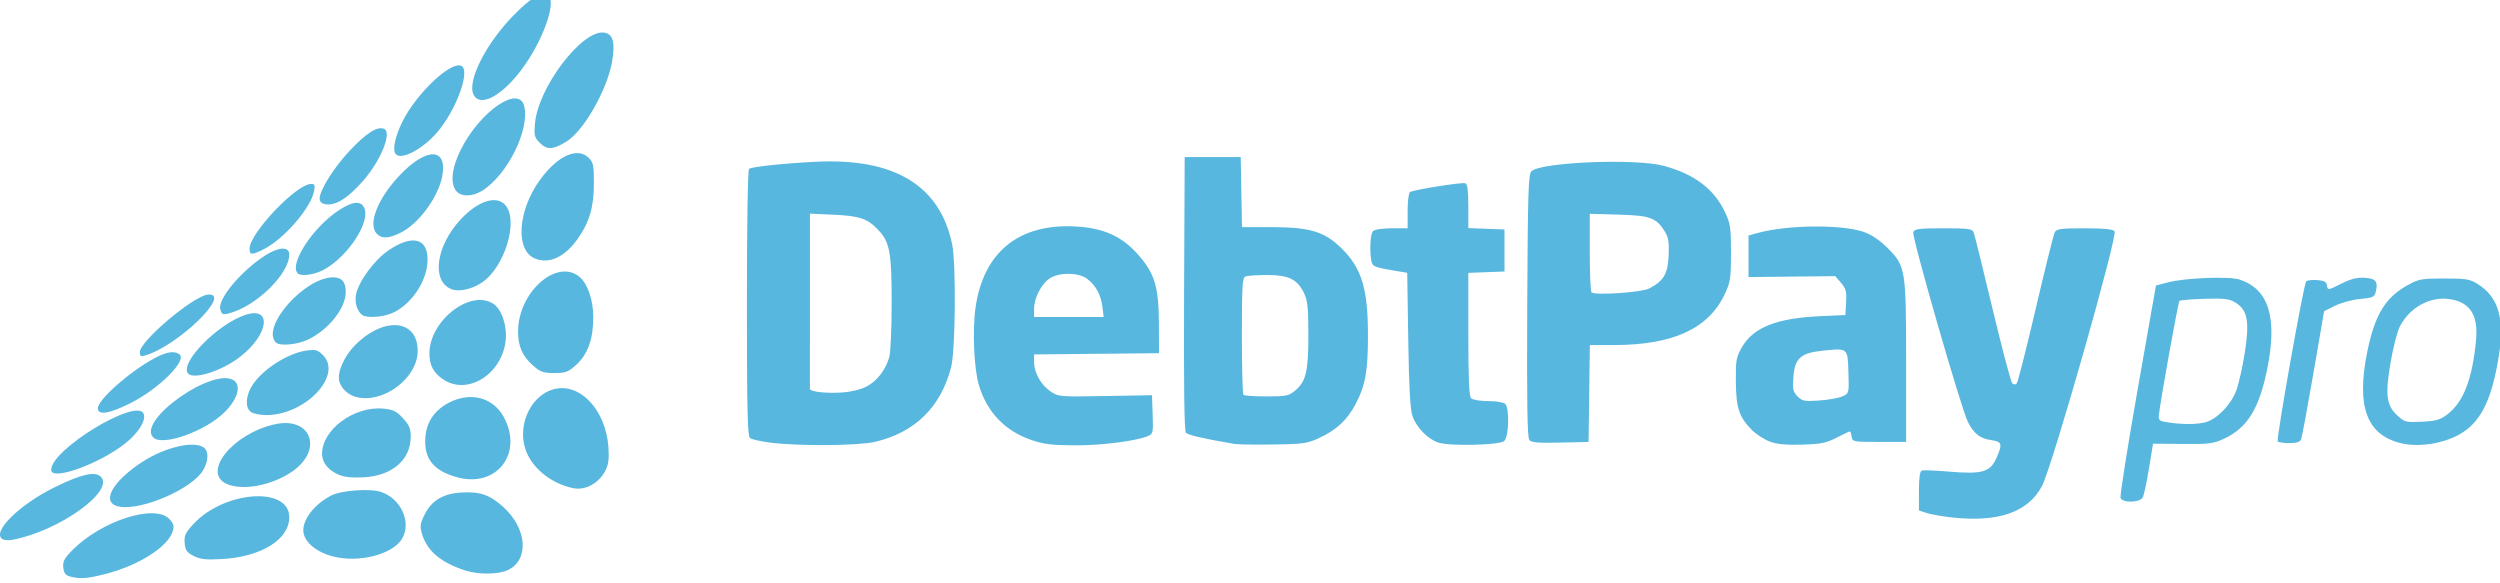 <?xml version="1.0" encoding="UTF-8" standalone="no"?>
<svg
   xmlns:dc="http://purl.org/dc/elements/1.1/"
   xmlns:cc="http://creativecommons.org/ns#"
   xmlns:rdf="http://www.w3.org/1999/02/22-rdf-syntax-ns#"
   xmlns:svg="http://www.w3.org/2000/svg"
   xmlns="http://www.w3.org/2000/svg"
   width="180"
   height="42"
   viewBox="0 0 180 42"
   version="1.1"
   id="svg8">
  <defs
     id="defs2" />
  <g
     id="layer1"
     transform="matrix(0.933,0,0,0.933,-2.9488822e-8,-1005.687)">
    <path
       style="fill:#57b7df;fill-opacity:1;stroke-width:0.18"
       d="m 5.388,1122.39 c -0.341,-0.094 -0.464,-0.263 -0.506,-0.697 -0.046,-0.473 0.081,-0.71 0.733,-1.362 2.228,-2.228 6.286,-3.536 7.428,-2.395 0.337,0.337 0.403,0.538 0.303,0.915 -0.327,1.221 -2.602,2.683 -5.217,3.352 -1.406,0.36 -1.973,0.398 -2.74,0.187 z m 30.539,-0.453 c -1.873,-0.594 -2.964,-1.505 -3.352,-2.803 -0.182,-0.607 -0.16,-0.797 0.173,-1.478 0.541,-1.108 1.421,-1.651 2.823,-1.74 1.428,-0.091 2.187,0.16 3.209,1.06 1.89,1.664 2.098,4.121 0.416,4.92 -0.731,0.347 -2.245,0.366 -3.269,0.042 z m -20.99,-1.132 c -0.525,-0.273 -0.64,-0.439 -0.686,-0.996 -0.047,-0.568 0.053,-0.786 0.669,-1.454 2.381,-2.583 7.404,-2.944 7.404,-0.532 0,1.72 -2.179,3.066 -5.225,3.228 -1.24,0.066 -1.651,0.019 -2.162,-0.246 z m 11.153,0.128 c -1.539,-0.274 -2.685,-1.175 -2.685,-2.11 0,-0.906 0.923,-2.049 2.162,-2.678 0.783,-0.397 2.976,-0.558 3.817,-0.281 1.534,0.506 2.367,2.276 1.677,3.558 -0.62,1.152 -2.971,1.866 -4.971,1.51 z m -25.907,-1.427 c -0.836,-0.537 1.298,-2.651 4.033,-3.997 2.072,-1.019 3.118,-1.257 3.565,-0.81 1.096,1.096 -3.229,4.186 -6.808,4.864 -0.297,0.056 -0.653,0.03 -0.79,-0.058 z m 150.43,-1.67 c -0.74,-0.082 -1.612,-0.237 -1.937,-0.344 l -0.591,-0.195 v -1.498 c 0,-1.036 0.07,-1.523 0.225,-1.578 0.124,-0.044 1.077,-0.01 2.117,0.082 2.503,0.213 3.144,0.036 3.613,-0.998 0.515,-1.135 0.465,-1.322 -0.384,-1.436 -0.842,-0.113 -1.329,-0.492 -1.788,-1.391 -0.515,-1.008 -4.349,-14.319 -4.221,-14.652 0.099,-0.259 0.426,-0.301 2.329,-0.301 1.939,0 2.229,0.039 2.334,0.314 0.066,0.173 0.72,2.82 1.452,5.883 0.732,3.063 1.417,5.654 1.52,5.758 0.119,0.119 0.248,0.125 0.349,0.017 0.088,-0.094 0.747,-2.685 1.464,-5.756 0.717,-3.072 1.378,-5.727 1.468,-5.901 0.142,-0.273 0.448,-0.315 2.298,-0.315 1.487,0 2.19,0.068 2.32,0.225 0.269,0.324 -4.826,18.213 -5.602,19.668 -1.079,2.025 -3.362,2.817 -6.967,2.419 z M 9.23,1117.01 c -1.492,-0.254 -0.639,-1.914 1.789,-3.483 1.759,-1.137 4.032,-1.645 4.738,-1.059 0.367,0.305 0.325,1.059 -0.099,1.753 -0.868,1.424 -4.695,3.084 -6.428,2.789 z m 154.414,-0.681 c -0.058,-0.152 0.533,-3.901 1.313,-8.333 l 1.419,-8.057 0.9,-0.237 c 1.336,-0.352 4.752,-0.488 5.559,-0.222 2.265,0.748 2.938,2.97 2.112,6.974 -0.628,3.041 -1.539,4.489 -3.348,5.322 -0.801,0.369 -1.153,0.412 -3.175,0.391 l -2.274,-0.023 -0.313,1.915 c -0.172,1.054 -0.388,2.057 -0.48,2.231 -0.219,0.414 -1.557,0.445 -1.713,0.04 z m 6.594,-5.848 c 0.871,-0.25 1.932,-1.356 2.336,-2.434 0.188,-0.503 0.482,-1.804 0.653,-2.89 0.381,-2.421 0.222,-3.313 -0.691,-3.884 -0.496,-0.31 -0.831,-0.353 -2.409,-0.307 -1.008,0.03 -1.881,0.102 -1.941,0.163 -0.1,0.101 -1.481,7.77 -1.586,8.809 -0.04,0.398 0.039,0.463 0.675,0.56 1.176,0.179 2.304,0.172 2.964,-0.017 z m -126.022,5.095 c -1.563,-0.331 -2.947,-1.374 -3.537,-2.666 -0.88,-1.927 0.163,-4.454 2.05,-4.966 2.02,-0.548 4.044,1.612 4.227,4.512 0.057,0.894 -0.004,1.321 -0.252,1.792 -0.516,0.977 -1.548,1.526 -2.489,1.327 z m -26.704,-0.319 c -1.991,-0.866 0.472,-3.916 3.725,-4.614 2.796,-0.6 3.724,1.992 1.307,3.654 -1.557,1.072 -3.794,1.498 -5.032,0.96 z m 17.759,-0.521 c -1.808,-0.496 -2.553,-1.42 -2.449,-3.039 0.078,-1.209 0.7,-2.135 1.831,-2.721 1.648,-0.855 3.385,-0.405 4.21,1.091 1.552,2.813 -0.524,5.511 -3.592,4.67 z m -9.162,-0.208 c -0.797,-0.356 -1.252,-0.932 -1.257,-1.591 -0.015,-1.87 2.479,-3.711 4.734,-3.495 0.765,0.073 1.013,0.195 1.512,0.739 0.481,0.525 0.597,0.8 0.597,1.422 0,1.793 -1.433,3.025 -3.651,3.139 -0.917,0.047 -1.491,-0.016 -1.935,-0.215 z m -22.161,-0.362 c 0,-1.583 6.646,-5.61 7.139,-4.325 0.196,0.511 -0.399,1.471 -1.411,2.275 -2.018,1.604 -5.728,2.932 -5.728,2.05 z m 55.498,-2.102 c -0.741,-0.093 -1.45,-0.254 -1.577,-0.359 -0.182,-0.151 -0.23,-2.346 -0.23,-10.428 0,-6.115 0.067,-10.279 0.168,-10.341 0.276,-0.17 2.652,-0.422 5.148,-0.546 6.064,-0.301 9.575,1.821 10.521,6.358 0.313,1.503 0.258,8.202 -0.079,9.503 -0.796,3.073 -2.786,5.026 -5.865,5.751 -1.308,0.308 -5.84,0.343 -8.086,0.063 z m 7.466,-4.35 c 0.8,-0.437 1.445,-1.286 1.716,-2.26 0.1,-0.358 0.182,-2.243 0.182,-4.188 0.001,-3.884 -0.146,-4.679 -1.042,-5.622 -0.828,-0.872 -1.426,-1.076 -3.416,-1.166 l -1.847,-0.084 v 6.69 c 0,3.679 -0.003,6.751 -0.006,6.825 -0.01,0.229 1.297,0.375 2.528,0.282 0.717,-0.054 1.448,-0.239 1.885,-0.478 z m 12.684,4.148 c -2.035,-0.694 -3.426,-2.143 -4.051,-4.222 -0.384,-1.276 -0.513,-4.246 -0.261,-6.004 0.616,-4.292 3.357,-6.502 7.752,-6.251 2.086,0.119 3.471,0.727 4.688,2.059 1.364,1.493 1.696,2.538 1.708,5.377 l 0.009,2.342 -4.82,0.048 -4.82,0.048 3.6e-4,0.583 c 3.6e-4,0.824 0.524,1.764 1.261,2.264 0.621,0.421 0.688,0.427 4.234,0.364 l 3.603,-0.064 0.052,1.487 c 0.049,1.403 0.029,1.497 -0.36,1.662 -0.91,0.386 -3.545,0.724 -5.613,0.72 -1.791,-0.01 -2.404,-0.079 -3.383,-0.412 z m 5.482,-10.258 c -0.116,-0.943 -0.522,-1.69 -1.192,-2.188 -0.661,-0.492 -2.152,-0.506 -2.879,-0.027 -0.642,0.423 -1.206,1.518 -1.206,2.343 v 0.638 h 2.685 2.685 z m 10.218,10.568 c -2.515,-0.433 -3.625,-0.692 -3.781,-0.88 -0.124,-0.15 -0.17,-3.715 -0.139,-10.744 l 0.046,-10.52 h 2.162 2.162 l 0.049,2.703 0.049,2.703 h 2.383 c 2.903,0.01 4.03,0.362 5.351,1.687 1.519,1.524 1.987,3.099 1.987,6.686 0,2.736 -0.202,3.86 -0.949,5.276 -0.654,1.24 -1.47,1.999 -2.826,2.627 -0.906,0.42 -1.235,0.466 -3.522,0.499 -1.387,0.02 -2.725,0 -2.973,-0.042 z m 4.659,-4.132 c 0.834,-0.702 1.016,-1.477 1.011,-4.318 -0.003,-2.104 -0.06,-2.638 -0.345,-3.219 -0.513,-1.047 -1.186,-1.374 -2.833,-1.374 -0.76,-3e-4 -1.51,0.049 -1.667,0.109 -0.249,0.096 -0.285,0.668 -0.285,4.564 0,2.45 0.054,4.509 0.12,4.575 0.066,0.066 0.871,0.12 1.788,0.12 1.522,0 1.715,-0.04 2.21,-0.456 z m 11.033,4.016 c -0.813,-0.272 -1.678,-1.16 -1.985,-2.039 -0.179,-0.515 -0.27,-2.137 -0.328,-5.886 l -0.08,-5.175 -0.659,-0.107 c -1.43,-0.233 -1.749,-0.312 -1.966,-0.486 -0.293,-0.236 -0.3,-2.333 -0.009,-2.624 0.126,-0.126 0.729,-0.216 1.441,-0.216 h 1.225 v -1.341 c 0,-0.737 0.081,-1.391 0.181,-1.452 0.297,-0.183 4.022,-0.777 4.272,-0.68 0.166,0.064 0.231,0.568 0.231,1.774 v 1.685 l 1.396,0.053 1.396,0.053 v 1.621 1.622 l -1.396,0.053 -1.396,0.053 v 4.731 c 0,3.439 0.059,4.79 0.216,4.947 0.121,0.121 0.701,0.216 1.315,0.216 0.615,0 1.194,0.095 1.315,0.216 0.345,0.345 0.281,2.568 -0.082,2.87 -0.385,0.32 -4.218,0.405 -5.09,0.114 z m 25.599,-0.07 c -0.429,-0.157 -1.057,-0.563 -1.397,-0.903 -0.982,-0.982 -1.221,-1.71 -1.235,-3.758 -0.011,-1.657 0.028,-1.87 0.488,-2.653 0.893,-1.52 2.678,-2.216 6.076,-2.369 l 1.892,-0.085 0.053,-0.985 c 0.045,-0.833 -0.015,-1.065 -0.392,-1.501 l -0.445,-0.515 -3.347,0.035 -3.347,0.035 v -1.603 -1.603 l 0.676,-0.187 c 2.317,-0.642 6.525,-0.684 8.241,-0.082 0.584,0.205 1.219,0.636 1.812,1.23 1.397,1.399 1.433,1.624 1.433,8.842 v 6.126 h -2.072 c -2.012,0 -2.074,-0.012 -2.13,-0.405 -0.032,-0.223 -0.095,-0.405 -0.141,-0.405 -0.046,0 -0.507,0.218 -1.023,0.484 -0.792,0.408 -1.209,0.493 -2.652,0.536 -1.224,0.037 -1.934,-0.029 -2.491,-0.234 z m 5.605,-3.498 c 0.501,-0.235 0.502,-0.238 0.45,-1.871 -0.059,-1.889 -0.019,-1.857 -2.076,-1.637 -1.616,0.173 -2.067,0.594 -2.171,2.027 -0.068,0.946 -0.026,1.141 0.324,1.491 0.362,0.362 0.533,0.394 1.687,0.314 0.706,-0.048 1.51,-0.195 1.786,-0.324 z m 43.1,3.623 c -2.665,-0.649 -3.469,-2.834 -2.605,-7.077 0.574,-2.816 1.39,-4.166 3.085,-5.105 0.893,-0.495 1.094,-0.532 2.853,-0.532 1.678,0 1.97,0.048 2.58,0.428 1.592,0.99 2.086,2.647 1.638,5.497 -0.513,3.261 -1.311,4.975 -2.761,5.935 -1.271,0.841 -3.332,1.209 -4.79,0.854 z m 3.571,-2.227 c 1.245,-0.949 1.923,-2.699 2.214,-5.712 0.192,-1.986 -0.5,-3.009 -2.163,-3.196 -1.48,-0.167 -2.991,0.702 -3.726,2.142 -0.194,0.38 -0.513,1.629 -0.709,2.775 -0.428,2.502 -0.316,3.328 0.556,4.109 0.538,0.482 0.654,0.51 1.873,0.448 1.084,-0.055 1.408,-0.148 1.954,-0.565 z m -70.844,1.972 c -0.157,-0.189 -0.198,-2.838 -0.162,-10.359 0.043,-8.697 0.087,-10.142 0.32,-10.373 0.711,-0.707 8.053,-1.007 10.222,-0.418 2.364,0.642 3.866,1.776 4.712,3.557 0.426,0.897 0.471,1.195 0.471,3.153 0,1.962 -0.044,2.256 -0.477,3.18 -1.252,2.669 -4.003,3.937 -8.544,3.937 h -1.872 l -0.049,3.739 -0.049,3.739 -2.181,0.05 c -1.705,0.04 -2.227,0 -2.392,-0.204 z m 9.257,-11.69 c 1.114,-0.586 1.43,-1.123 1.493,-2.537 0.046,-1.051 -0.011,-1.403 -0.304,-1.871 -0.661,-1.054 -1.117,-1.219 -3.568,-1.29 l -2.215,-0.064 v 2.961 c 0,1.629 0.061,3.024 0.135,3.101 0.243,0.251 3.875,0.01 4.459,-0.301 z m 48.496,11.798 c -0.12,-0.198 2.006,-12.153 2.195,-12.341 0.088,-0.088 0.475,-0.134 0.859,-0.103 0.547,0.045 0.711,0.139 0.753,0.431 0.052,0.364 0.078,0.361 1.078,-0.143 0.769,-0.388 1.227,-0.503 1.837,-0.463 0.868,0.057 1.043,0.292 0.835,1.123 -0.089,0.356 -0.249,0.424 -1.192,0.51 -0.599,0.054 -1.47,0.289 -1.936,0.521 l -0.847,0.422 -0.827,4.783 c -0.455,2.631 -0.879,4.921 -0.944,5.09 -0.086,0.225 -0.331,0.306 -0.923,0.306 -0.443,0 -0.843,-0.061 -0.888,-0.135 z m -163.945,-0.299 c -1.306,-1.306 4.714,-5.531 6.244,-4.383 0.557,0.418 0.251,1.443 -0.72,2.414 -1.494,1.494 -4.816,2.678 -5.524,1.97 z m 7.531,-1.971 c -0.444,-0.325 -0.406,-1.217 0.087,-2.013 0.767,-1.241 2.752,-2.523 4.216,-2.724 0.695,-0.095 0.856,-0.05 1.262,0.356 1.55,1.55 -1.356,4.625 -4.372,4.625 -0.473,0 -1.009,-0.11 -1.193,-0.243 z m -11.808,-0.281 c 0,-0.665 2.512,-2.879 4.396,-3.874 0.913,-0.482 1.464,-0.572 1.882,-0.307 0.689,0.436 -1.54,2.674 -3.781,3.796 -1.618,0.81 -2.497,0.945 -2.497,0.386 z m 19.868,-0.89 c -0.589,-0.172 -1.104,-0.672 -1.237,-1.2 -0.173,-0.689 0.38,-1.941 1.234,-2.795 2.226,-2.226 4.818,-1.982 4.818,0.453 0,2.136 -2.737,4.149 -4.816,3.542 z m 6.782,-1.339 c -0.746,-0.503 -1.059,-1.087 -1.063,-1.982 -0.01,-2.54 3.16,-5.014 4.934,-3.852 0.651,0.427 1.083,1.726 0.949,2.857 -0.308,2.602 -2.952,4.235 -4.82,2.976 z m -19.72,-0.5 c -0.541,-0.875 2.369,-3.797 4.463,-4.481 2.057,-0.671 1.816,1.473 -0.359,3.195 -1.458,1.155 -3.743,1.871 -4.104,1.286 z m 26.651,-0.573 c -0.816,-0.716 -1.151,-1.479 -1.151,-2.622 0,-3.036 3.007,-5.694 4.756,-4.203 0.617,0.526 1.04,1.769 1.048,3.076 0.009,1.668 -0.424,2.89 -1.31,3.69 -0.632,0.571 -0.82,0.642 -1.695,0.642 -0.852,0 -1.073,-0.078 -1.648,-0.583 z m -30.339,-1.033 c 0,-0.855 4.163,-4.363 5.27,-4.44 1.887,-0.131 -2.369,3.982 -4.865,4.702 -0.329,0.095 -0.405,0.045 -0.405,-0.262 z m 10.495,-0.747 c -1.163,-1.196 2.214,-5.024 4.431,-5.024 0.676,0 0.993,0.395 0.962,1.201 -0.047,1.245 -1.353,2.862 -2.909,3.602 -0.846,0.402 -2.192,0.522 -2.484,0.222 z m 6.693,-2.099 c -0.409,-0.273 -0.627,-0.955 -0.508,-1.589 0.186,-0.99 1.396,-2.65 2.473,-3.392 1.863,-1.283 3.089,-0.981 3.05,0.753 -0.037,1.628 -1.286,3.462 -2.784,4.087 -0.701,0.292 -1.892,0.368 -2.231,0.141 z m -10.981,-0.464 c -0.198,-0.787 1.578,-2.92 3.441,-4.133 1.044,-0.68 1.883,-0.723 1.883,-0.097 0,1.536 -2.604,4.055 -4.722,4.568 -0.417,0.101 -0.504,0.052 -0.602,-0.338 z m 17.82,-1.553 c -1.549,-0.648 -1.176,-3.338 0.747,-5.394 1.316,-1.407 2.73,-1.865 3.416,-1.107 1.078,1.191 -0.034,4.849 -1.831,6.022 -0.785,0.512 -1.77,0.714 -2.333,0.479 z m -11.836,-1.209 c -0.717,-0.717 1.211,-3.637 3.258,-4.935 0.978,-0.62 1.577,-0.675 1.848,-0.168 0.568,1.062 -1.236,3.836 -3.152,4.844 -0.698,0.367 -1.711,0.501 -1.955,0.258 z m 18.313,-1.143 c -1.556,-0.627 -1.35,-3.734 0.405,-6.118 1.359,-1.847 2.876,-2.515 3.741,-1.65 0.345,0.345 0.393,0.588 0.39,1.965 -0.004,1.837 -0.348,3.006 -1.26,4.29 -0.994,1.397 -2.19,1.95 -3.275,1.514 z m -22.037,-0.766 c 0,-1.19 3.619,-4.994 4.752,-4.997 0.284,-5e-4 0.319,0.091 0.223,0.572 -0.26,1.298 -2.307,3.662 -3.855,4.452 -0.944,0.482 -1.12,0.477 -1.12,-0.028 z m 9.832,-1.137 c -0.715,-0.715 0.008,-2.641 1.663,-4.429 2.109,-2.278 3.799,-2.291 3.374,-0.026 -0.305,1.626 -1.833,3.693 -3.23,4.369 -0.914,0.443 -1.427,0.467 -1.807,0.086 z m -4.202,-2.359 c -0.124,-0.05 -0.225,-0.211 -0.225,-0.357 0,-0.647 1.096,-2.402 2.294,-3.677 1.315,-1.398 2.139,-1.927 2.677,-1.721 0.648,0.249 -0.243,2.457 -1.626,4.029 -1.298,1.475 -2.329,2.045 -3.12,1.726 z m 10.343,-0.931 c -0.506,-0.559 -0.381,-1.799 0.323,-3.205 1.486,-2.967 4.481,-5.031 4.897,-3.375 0.453,1.804 -1.301,5.335 -3.247,6.538 -0.744,0.46 -1.578,0.478 -1.973,0.043 z m -4.682,-2.854 c -0.29,-0.29 -0.072,-1.369 0.514,-2.54 1.074,-2.147 3.672,-4.62 4.514,-4.297 0.769,0.295 -0.336,3.381 -1.841,5.138 -1.1,1.284 -2.731,2.154 -3.186,1.698 z m 11.126,-0.869 c -0.445,-0.445 -0.475,-0.568 -0.386,-1.553 0.249,-2.751 3.61,-7.17 5.303,-6.974 0.708,0.082 0.898,0.745 0.643,2.236 -0.37,2.159 -2.185,5.349 -3.508,6.165 -1.043,0.643 -1.507,0.672 -2.051,0.127 z m -5.143,-3.764 c -0.481,-1.055 0.975,-3.92 3.091,-6.085 1.316,-1.346 2.022,-1.754 2.632,-1.52 0.716,0.275 -0.179,3.047 -1.702,5.273 -1.614,2.358 -3.508,3.457 -4.02,2.332 z"
       id="path826" />
  </g>
</svg>
